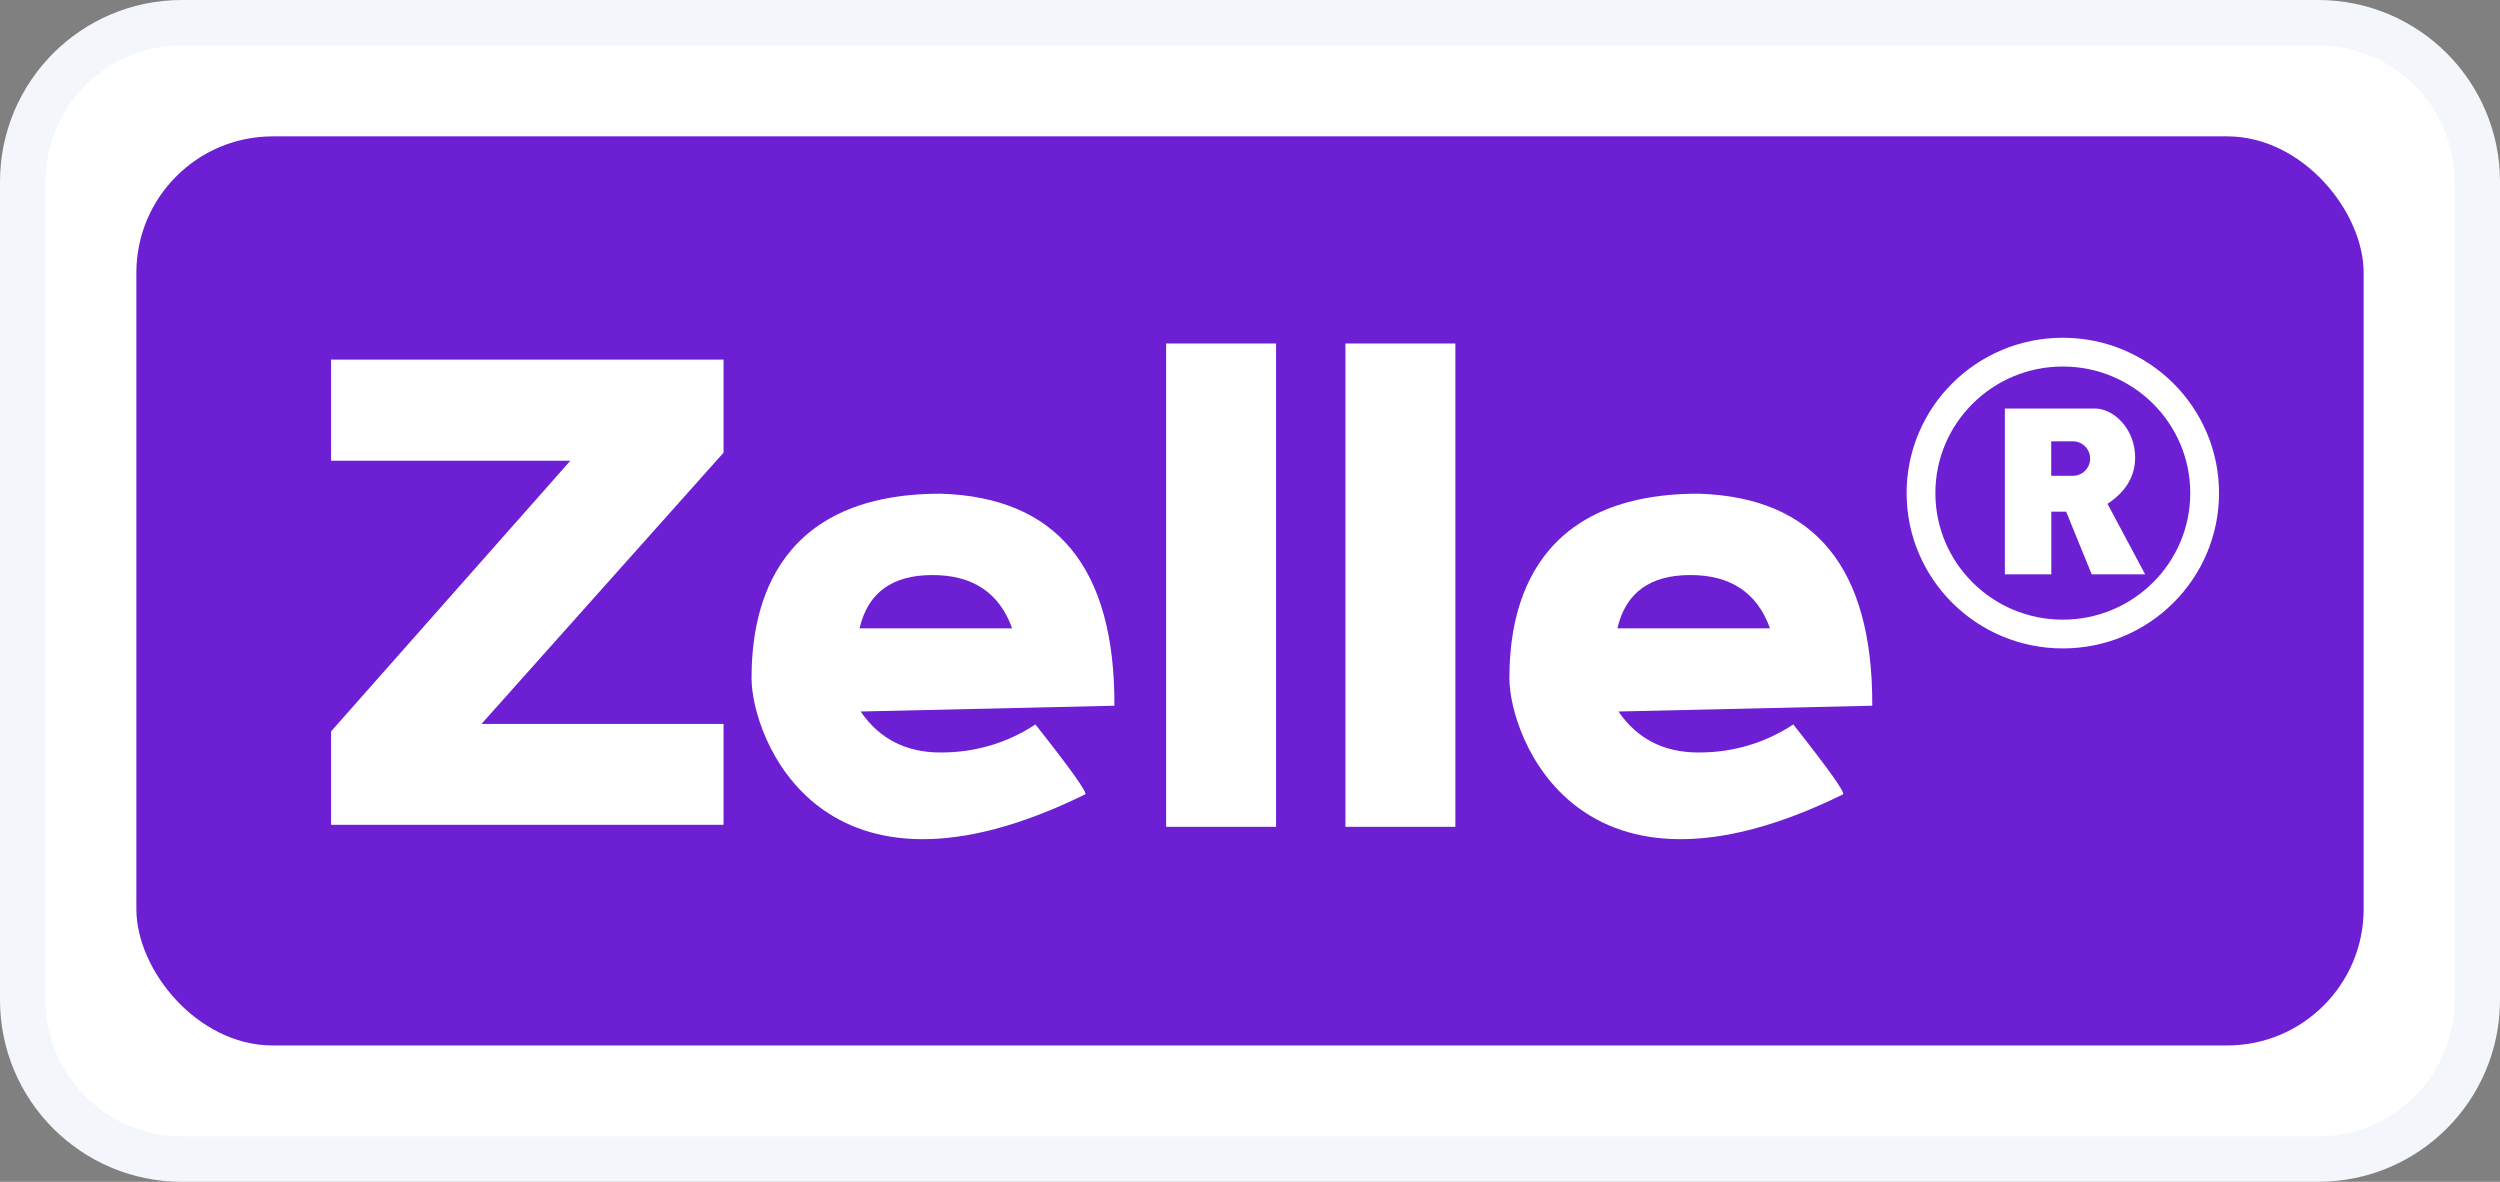 <?xml version="1.0" encoding="UTF-8"?>
<svg width="55px" height="26px" viewBox="0 0 55 26" version="1.1" xmlns="http://www.w3.org/2000/svg" xmlns:xlink="http://www.w3.org/1999/xlink">
    <rect x="0" y="0" width="55" height="26" fill="#808080" stroke="none"/>
    <title>zelle</title>
    <g id="页面-2" stroke="none" stroke-width="1" fill="none" fill-rule="evenodd">
        <g id="画板" transform="translate(-427, -937)">
            <g id="zelle" transform="translate(427, 937)">
                <path d="M51,0.5 C51.966,0.5 52.841,0.892 53.475,1.525 C54.108,2.159 54.5,3.034 54.5,4 L54.5,4 L54.5,22 C54.5,22.966 54.108,23.841 53.475,24.475 C52.841,25.108 51.966,25.5 51,25.5 L51,25.5 L4,25.5 C3.034,25.5 2.159,25.108 1.525,24.475 C0.892,23.841 0.5,22.966 0.5,22 L0.5,22 L0.5,4 C0.5,3.034 0.892,2.159 1.525,1.525 C2.159,0.892 3.034,0.5 4,0.5 L4,0.5 Z" id="矩形" stroke="#F3F6FB" fill="#FFFFFF"></path>
                <g id="编组-30" transform="translate(3, 3)">
                    <rect id="矩形" fill="#6D1FD4" x="0" y="0" width="49" height="20" rx="3"></rect>
                    <polygon id="路径-322" fill="#FFFFFF" points="4.284 4.911 4.284 7.136 9.548 7.136 4.284 13.09 4.284 15.146 12.918 15.146 12.918 12.926 7.593 12.926 12.918 6.959 12.918 4.911"></polygon>
                    <path d="M17.694,7.861 C20.255,7.939 21.529,9.494 21.517,12.526 L21.517,12.526 L15.934,12.653 C16.345,13.254 16.932,13.555 17.694,13.555 C18.456,13.555 19.152,13.349 19.78,12.938 C20.562,13.928 20.927,14.441 20.874,14.476 C15.069,17.327 13.534,13.219 13.534,11.922 C13.534,10.625 13.871,7.861 17.694,7.861 Z M17.514,9.651 C16.626,9.651 16.092,10.041 15.91,10.823 L19.267,10.823 C18.986,10.041 18.402,9.651 17.514,9.651 Z" id="形状结合" fill="#FFFFFF"></path>
                    <path d="M34.367,7.861 C36.928,7.939 38.202,9.494 38.19,12.526 L38.19,12.526 L32.606,12.653 C33.018,13.254 33.604,13.555 34.367,13.555 C35.129,13.555 35.824,13.349 36.453,12.938 C37.235,13.928 37.599,14.441 37.547,14.476 C31.742,17.327 30.207,13.219 30.207,11.922 C30.207,10.625 30.543,7.861 34.367,7.861 Z M34.187,9.651 C33.299,9.651 32.764,10.041 32.583,10.823 L35.94,10.823 C35.659,10.041 35.075,9.651 34.187,9.651 Z" id="形状结合" fill="#FFFFFF"></path>
                    <ellipse id="椭圆形" stroke="#FFFFFF" stroke-width="0.633" cx="42.382" cy="7.848" rx="3.12" ry="3.101"></ellipse>
                    <rect id="矩形" fill="#FFFFFF" x="22.655" y="4.557" width="2.418" height="10.633"></rect>
                    <rect id="矩形备份-58" fill="#FFFFFF" x="26.6" y="4.557" width="2.418" height="10.633"></rect>
                    <path d="M43.081,5.987 C43.512,5.987 43.973,6.444 43.973,7.064 C43.973,7.477 43.77,7.817 43.365,8.084 L43.365,8.084 L44.193,9.635 L43.017,9.635 L42.455,8.256 L42.129,8.256 L42.129,9.635 L41.107,9.635 L41.107,5.987 L41.107,5.987 Z M42.603,6.709 L42.127,6.709 L42.127,7.468 L42.603,7.468 C42.813,7.468 42.983,7.298 42.983,7.089 C42.983,6.879 42.813,6.709 42.603,6.709 L42.603,6.709 Z" id="形状结合" fill="#FFFFFF"></path>
                </g>
            </g>
        </g>
    </g>
</svg>